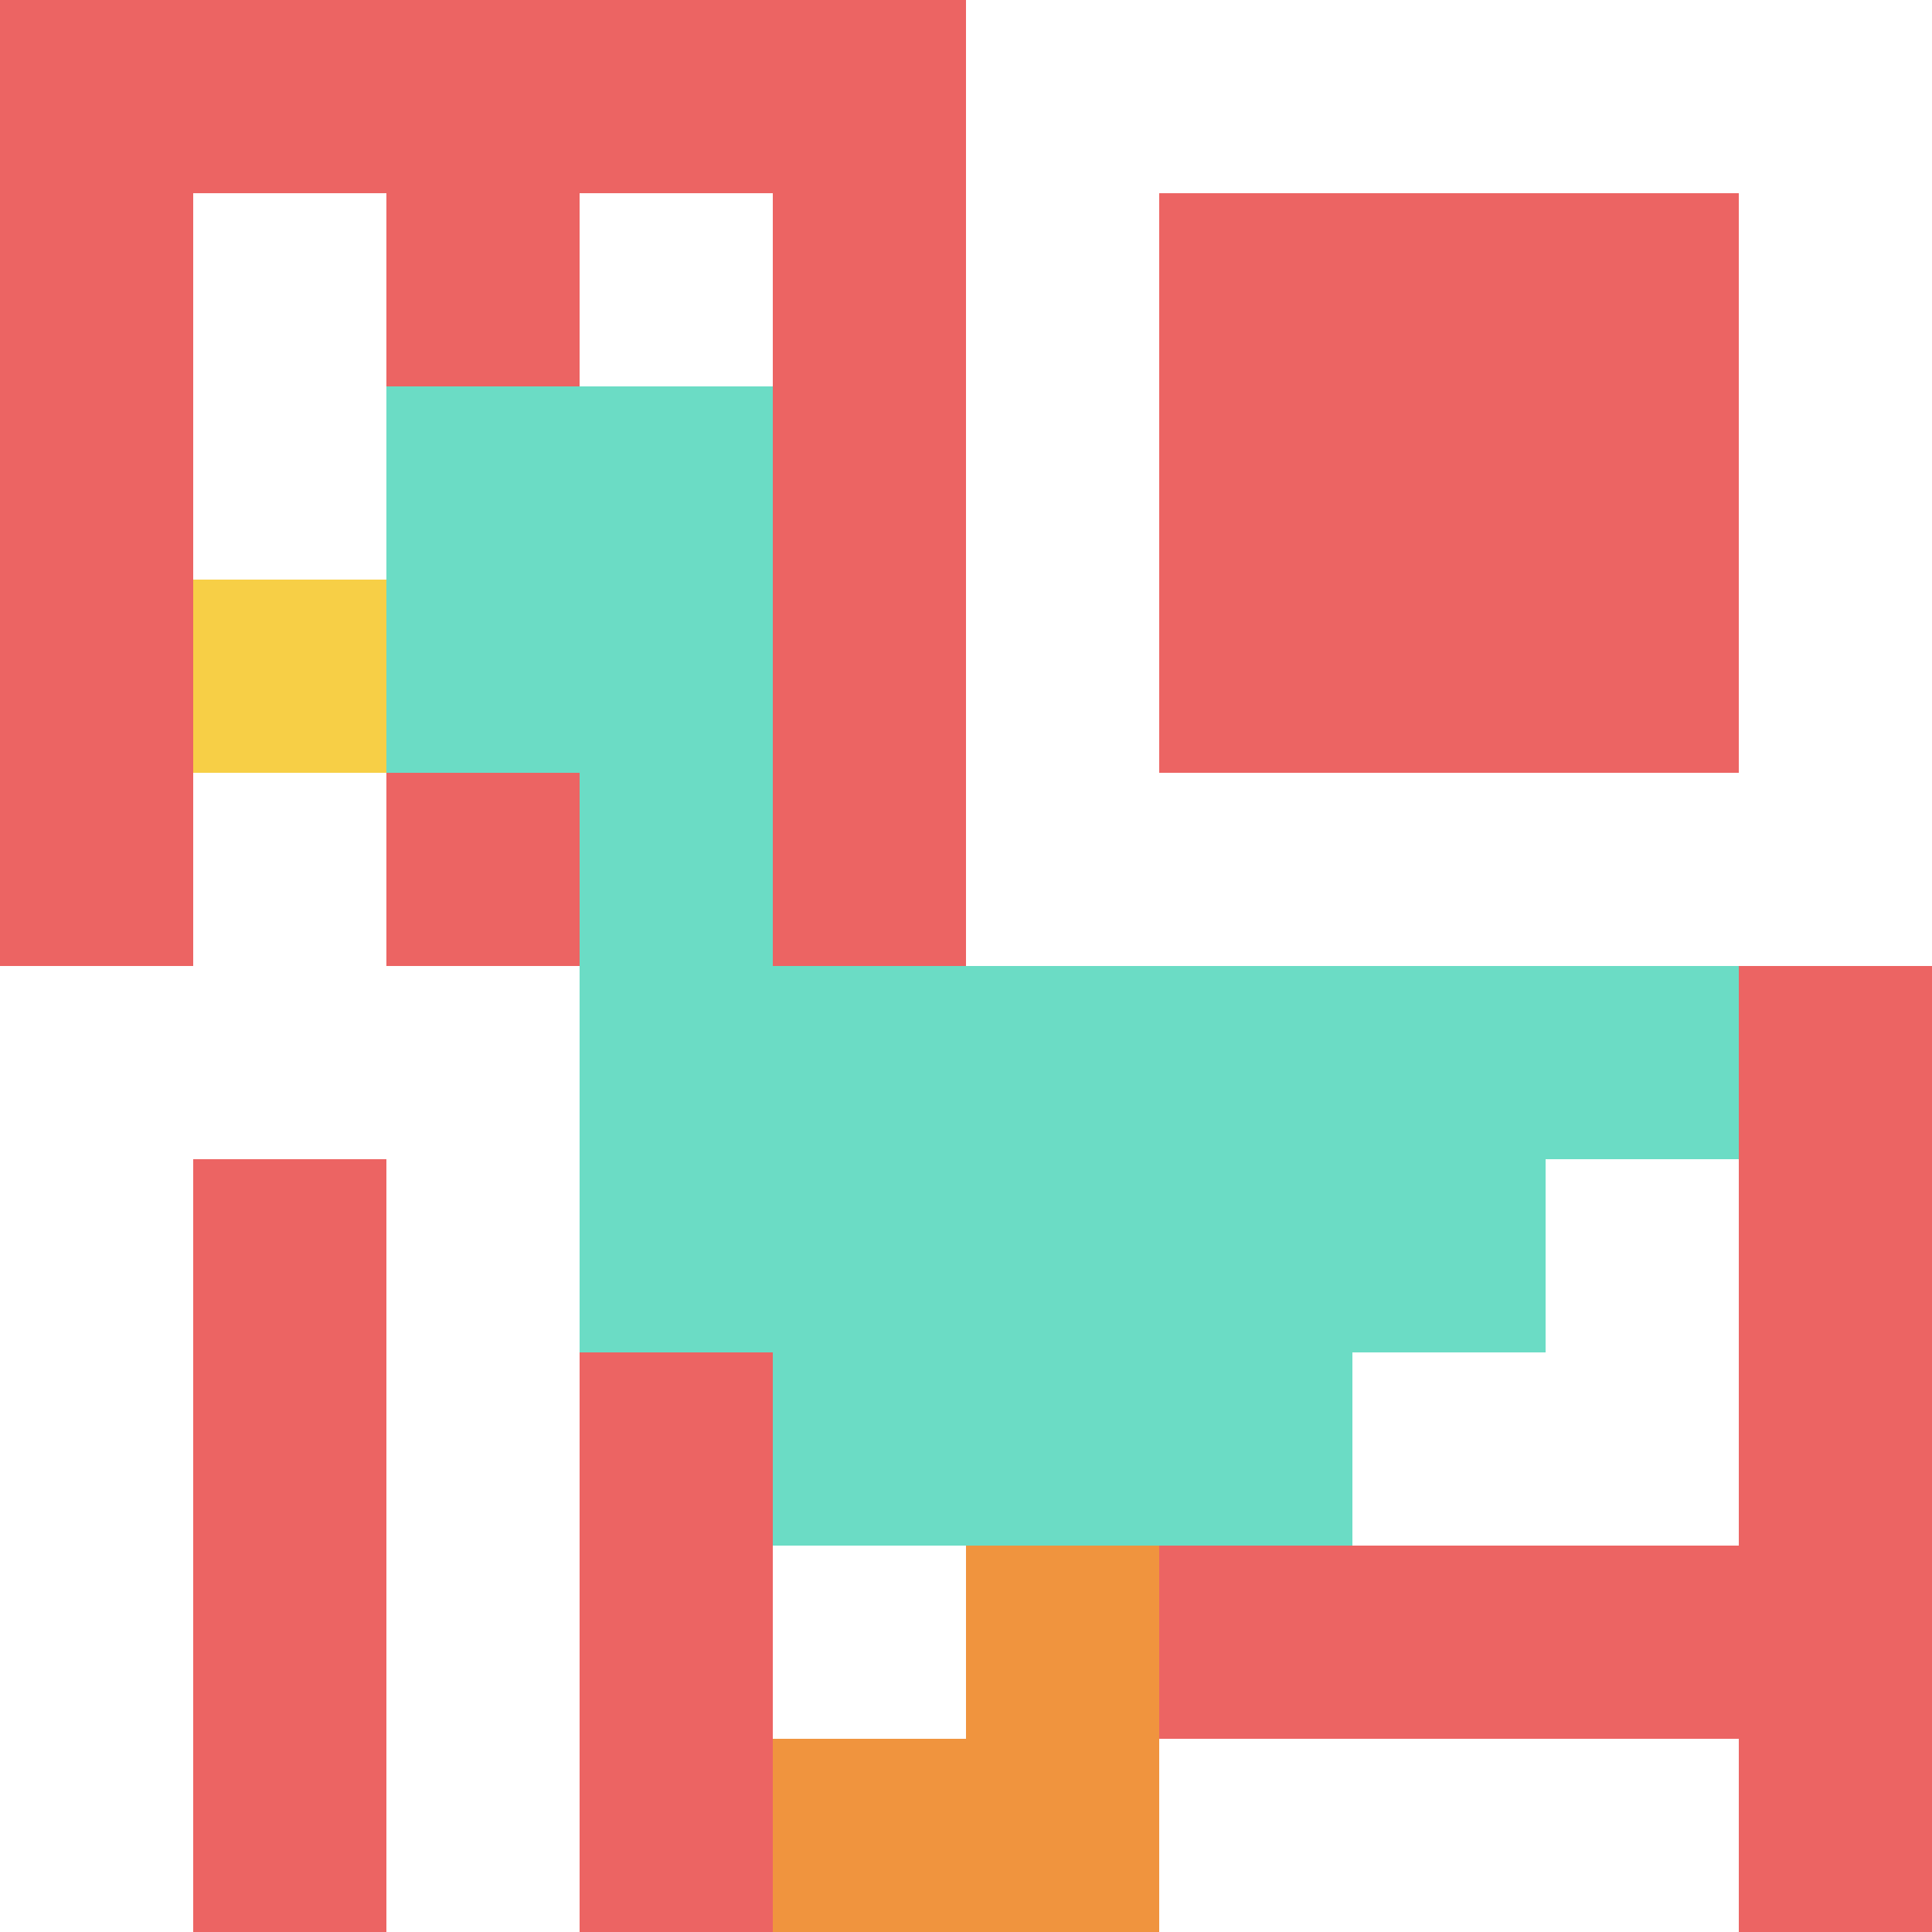 <svg xmlns="http://www.w3.org/2000/svg" version="1.1" width="643" height="643"><title>'goose-pfp-368530' by Dmitri Cherniak</title><desc>seed=368530
backgroundColor=#ffffff
padding=20
innerPadding=0
timeout=500
dimension=1
border=false
Save=function(){return n.handleSave()}
frame=136

Rendered at Wed Oct 04 2023 08:14:29 GMT+0800 (中国标准时间)
Generated in &lt;1ms
</desc><defs></defs><rect width="100%" height="100%" fill="#ffffff"></rect><g><g id="0-0"><rect x="0" y="0" height="643" width="643" fill="#ffffff"></rect><g><rect id="0-0-0-0-5-1" x="0" y="0" width="321.5" height="64.3" fill="#EC6463"></rect><rect id="0-0-0-0-1-5" x="0" y="0" width="64.3" height="321.5" fill="#EC6463"></rect><rect id="0-0-2-0-1-5" x="128.6" y="0" width="64.3" height="321.5" fill="#EC6463"></rect><rect id="0-0-4-0-1-5" x="257.2" y="0" width="64.3" height="321.5" fill="#EC6463"></rect><rect id="0-0-6-1-3-3" x="385.8" y="64.3" width="192.9" height="192.9" fill="#EC6463"></rect><rect id="0-0-1-6-1-4" x="64.3" y="385.8" width="64.3" height="257.2" fill="#EC6463"></rect><rect id="0-0-3-6-1-4" x="192.9" y="385.8" width="64.3" height="257.2" fill="#EC6463"></rect><rect id="0-0-5-5-5-1" x="321.5" y="321.5" width="321.5" height="64.3" fill="#EC6463"></rect><rect id="0-0-5-8-5-1" x="321.5" y="514.4" width="321.5" height="64.3" fill="#EC6463"></rect><rect id="0-0-5-5-1-5" x="321.5" y="321.5" width="64.3" height="321.5" fill="#EC6463"></rect><rect id="0-0-9-5-1-5" x="578.7" y="321.5" width="64.3" height="321.5" fill="#EC6463"></rect></g><g><rect id="0-0-2-2-2-2" x="128.6" y="128.6" width="128.6" height="128.6" fill="#6BDCC5"></rect><rect id="0-0-3-2-1-4" x="192.9" y="128.6" width="64.3" height="257.2" fill="#6BDCC5"></rect><rect id="0-0-4-5-5-1" x="257.2" y="321.5" width="321.5" height="64.3" fill="#6BDCC5"></rect><rect id="0-0-3-5-5-2" x="192.9" y="321.5" width="321.5" height="128.6" fill="#6BDCC5"></rect><rect id="0-0-4-5-3-3" x="257.2" y="321.5" width="192.9" height="192.9" fill="#6BDCC5"></rect><rect id="0-0-1-3-1-1" x="64.3" y="192.9" width="64.3" height="64.3" fill="#F7CF46"></rect><rect id="0-0-5-8-1-2" x="321.5" y="514.4" width="64.3" height="128.6" fill="#F0943E"></rect><rect id="0-0-4-9-2-1" x="257.2" y="578.7" width="128.6" height="64.3" fill="#F0943E"></rect></g><rect x="0" y="0" stroke="white" stroke-width="0" height="643" width="643" fill="none"></rect></g></g></svg>